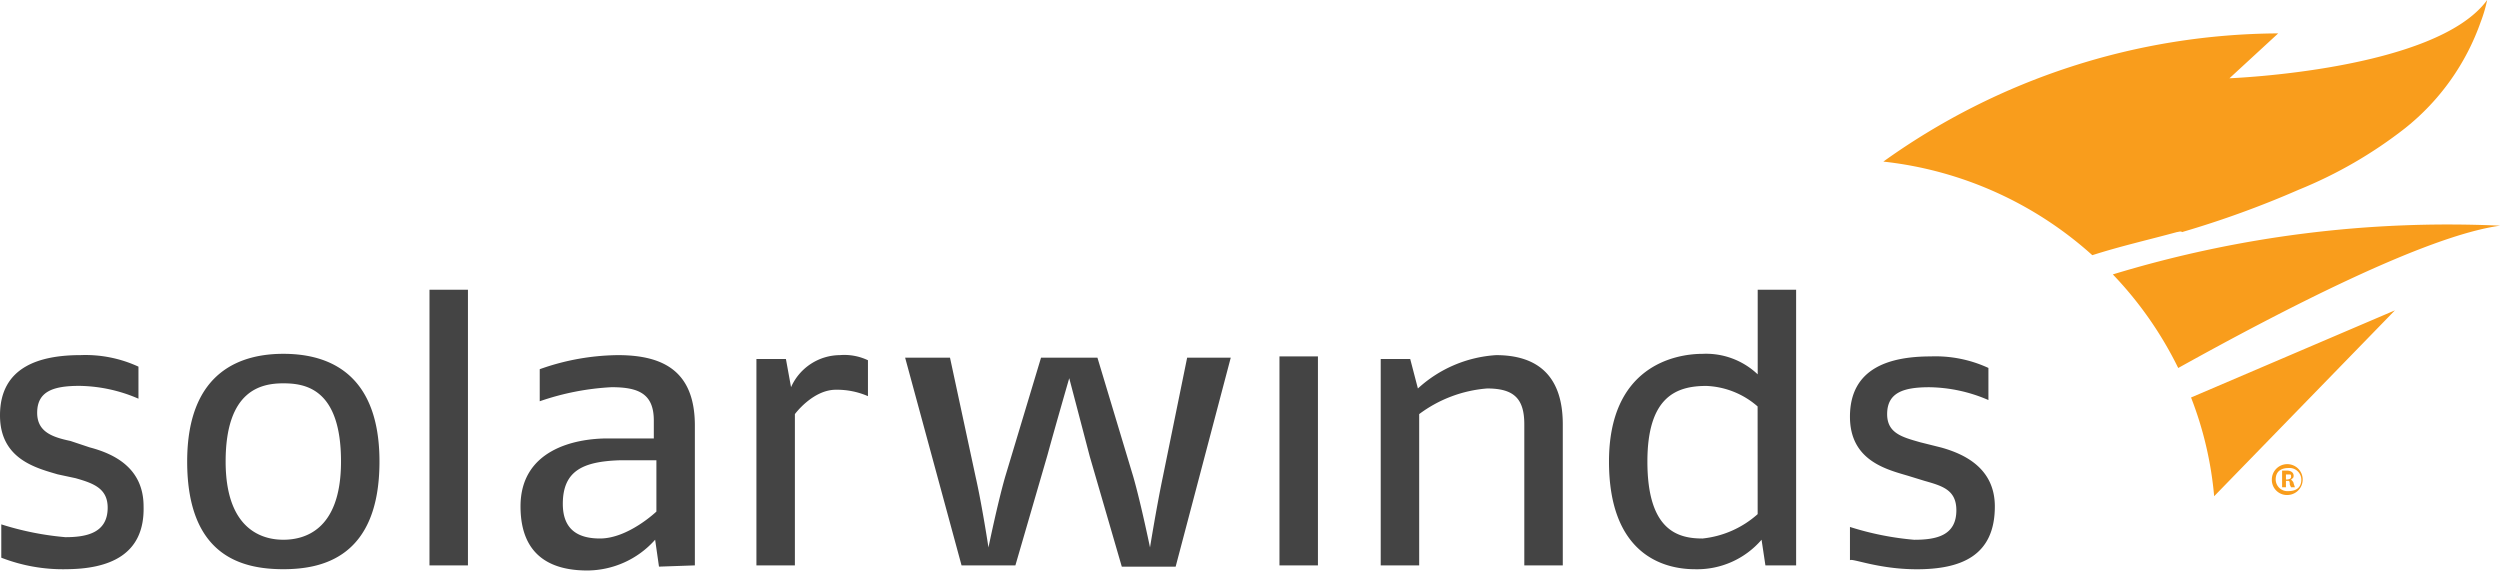 <svg id="solarwinds_logo_white_color" xmlns="http://www.w3.org/2000/svg" width="248.833" height="56.786" viewBox="0 0 248.833 56.786">
  <path id="Path_1" data-name="Path 1" d="M6.508,50.418A16.919,16.919,0,0,1,.128,49.27V45.952a29.314,29.314,0,0,0,6.38,1.276c2.042,0,4.209-.383,4.209-2.935,0-1.914-1.4-2.425-3.19-2.935l-1.786-.383C3.573,40.337,0,39.444,0,35.106c0-4.849,3.956-6,8.039-6a12.559,12.559,0,0,1,5.742,1.149v3.189a15.232,15.232,0,0,0-5.87-1.276c-2.552,0-4.211.51-4.211,2.68,0,1.914,1.531,2.425,3.318,2.806l1.914.638c2.425.638,5.359,2.042,5.359,5.87.128,4.849-3.445,6.253-7.784,6.253m21.693,0c3.829,0,9.57-1.149,9.57-10.719,0-9.442-5.87-10.719-9.57-10.719-3.956,0-9.57,1.531-9.57,10.719,0,9.442,5.487,10.719,9.57,10.719m0-18.5c2.169,0,5.742.51,5.742,7.784,0,7.018-3.829,7.784-5.742,7.784-1.531,0-5.742-.51-5.742-7.784,0-7.146,3.573-7.784,5.742-7.784m14.547,18.12h3.829V22.6H42.749Zm26.415,0V36.126c0-5.359-3.063-7.018-7.657-7.018a23.787,23.787,0,0,0-7.784,1.4V33.7a25.9,25.9,0,0,1,7.146-1.4c2.68,0,4.209.638,4.209,3.318V37.4H60.486c-3.318,0-8.677,1.149-8.677,6.763,0,5.233,3.445,6.38,6.636,6.38a9.087,9.087,0,0,0,6.763-3.063l.383,2.68Zm-3.829-5.356s-2.806,2.68-5.615,2.68c-2.042,0-3.7-.766-3.7-3.445,0-3.318,2.042-4.209,5.615-4.339h3.7ZM83.2,32.553a7.741,7.741,0,0,1,3.19.638V29.618a5.48,5.48,0,0,0-2.806-.51,5.355,5.355,0,0,0-4.849,3.19l-.51-2.806H75.289V50.037h3.829V34.978S80.9,32.553,83.2,32.553m39.3-3.19h-4.34L115.74,41.232c-.638,3.063-1.276,7.018-1.276,7.018s-.893-4.34-1.659-7.018l-3.573-11.868h-5.615l-3.573,11.868c-.766,2.68-1.659,7.018-1.659,7.018s-.638-4.209-1.276-7.018L94.557,29.363H90.091l5.615,20.672h5.359l3.19-10.974c.766-2.806,2.169-7.657,2.169-7.657s1.276,4.849,2.042,7.784l3.19,10.974h5.359Zm4.849,20.672h3.829v-20.8h-3.829Zm28.2,0V36c0-5.233-2.935-6.891-6.636-6.891a12.681,12.681,0,0,0-7.785,3.318l-.766-2.935h-2.935V50.036h3.829V34.978a13,13,0,0,1,6.763-2.552c2.68,0,3.7,1.021,3.7,3.573V50.036Zm23.225,0V22.6H174.95v8.422a7.462,7.462,0,0,0-5.487-2.042c-2.806,0-9.315,1.276-9.315,10.719,0,9.188,5.359,10.719,8.55,10.719a8.461,8.461,0,0,0,6.636-2.935l.383,2.552Zm-3.829-5.1a9.743,9.743,0,0,1-5.487,2.425c-2.425,0-5.487-.766-5.487-7.657,0-6.508,2.935-7.529,5.87-7.529a8.233,8.233,0,0,1,5.1,2.042Zm15.823,5.487c4.339,0,7.784-1.276,7.784-6.253,0-3.829-3.063-5.233-5.359-5.87l-2.042-.51c-1.786-.51-3.318-.893-3.318-2.806,0-2.169,1.659-2.68,4.211-2.68a15.232,15.232,0,0,1,5.87,1.276V30.384a12.559,12.559,0,0,0-5.743-1.148c-4.083,0-8.039,1.149-8.039,6,0,4.339,3.573,5.233,5.742,5.87l1.659.51c1.786.51,3.19.893,3.19,2.935,0,2.552-2.042,2.935-4.211,2.935a29.314,29.314,0,0,1-6.38-1.276v3.318c.128-.255,2.806.893,6.636.893" transform="translate(0 6.239)" fill="#444"/>
  <path id="Path_2" data-name="Path 2" d="M176.122,23.1c-2.806.766-5.615,1.4-8.422,2.3a37.1,37.1,0,0,0-20.8-9.316,67.976,67.976,0,0,1,39.3-12.76l-4.849,4.466S201.9,7.018,207,0a13.947,13.947,0,0,1-.638,2.169,23.457,23.457,0,0,1-7.529,10.591,44.012,44.012,0,0,1-10.591,6.125A97.277,97.277,0,0,1,176.631,23.1c-.128-.127-.383,0-.51,0m32.156-.638a114.483,114.483,0,0,0-38.535,4.851,36.985,36.985,0,0,1,6.508,9.315c10.336-5.742,24.628-13.143,32.029-14.164m-30.752,17.1a35.641,35.641,0,0,1,2.3,9.826l17.993-18.5Zm9.7,9.7a1.536,1.536,0,1,0-1.659-1.531,1.507,1.507,0,0,0,1.659,1.531m0-2.68a1.173,1.173,0,0,1,1.276,1.149c0,.893-.638,1.149-1.276,1.149a1.173,1.173,0,0,1-1.276-1.149c0-.893.638-1.149,1.276-1.149m.638,1.914-.128-.383c0-.128-.128-.255-.255-.383.128-.128.255-.128.255-.383,0-.383-.383-.51-.638-.51h-.51v1.659h.383v-.637h.255c.128,0,.128.255.128.383l.128.255Zm-.638-1.276c.255,0,.255,0,.255.255,0,.128-.128.255-.51.255v-.51h.255" transform="translate(40.555 0)" fill="#f99d1c"/>
</svg>

